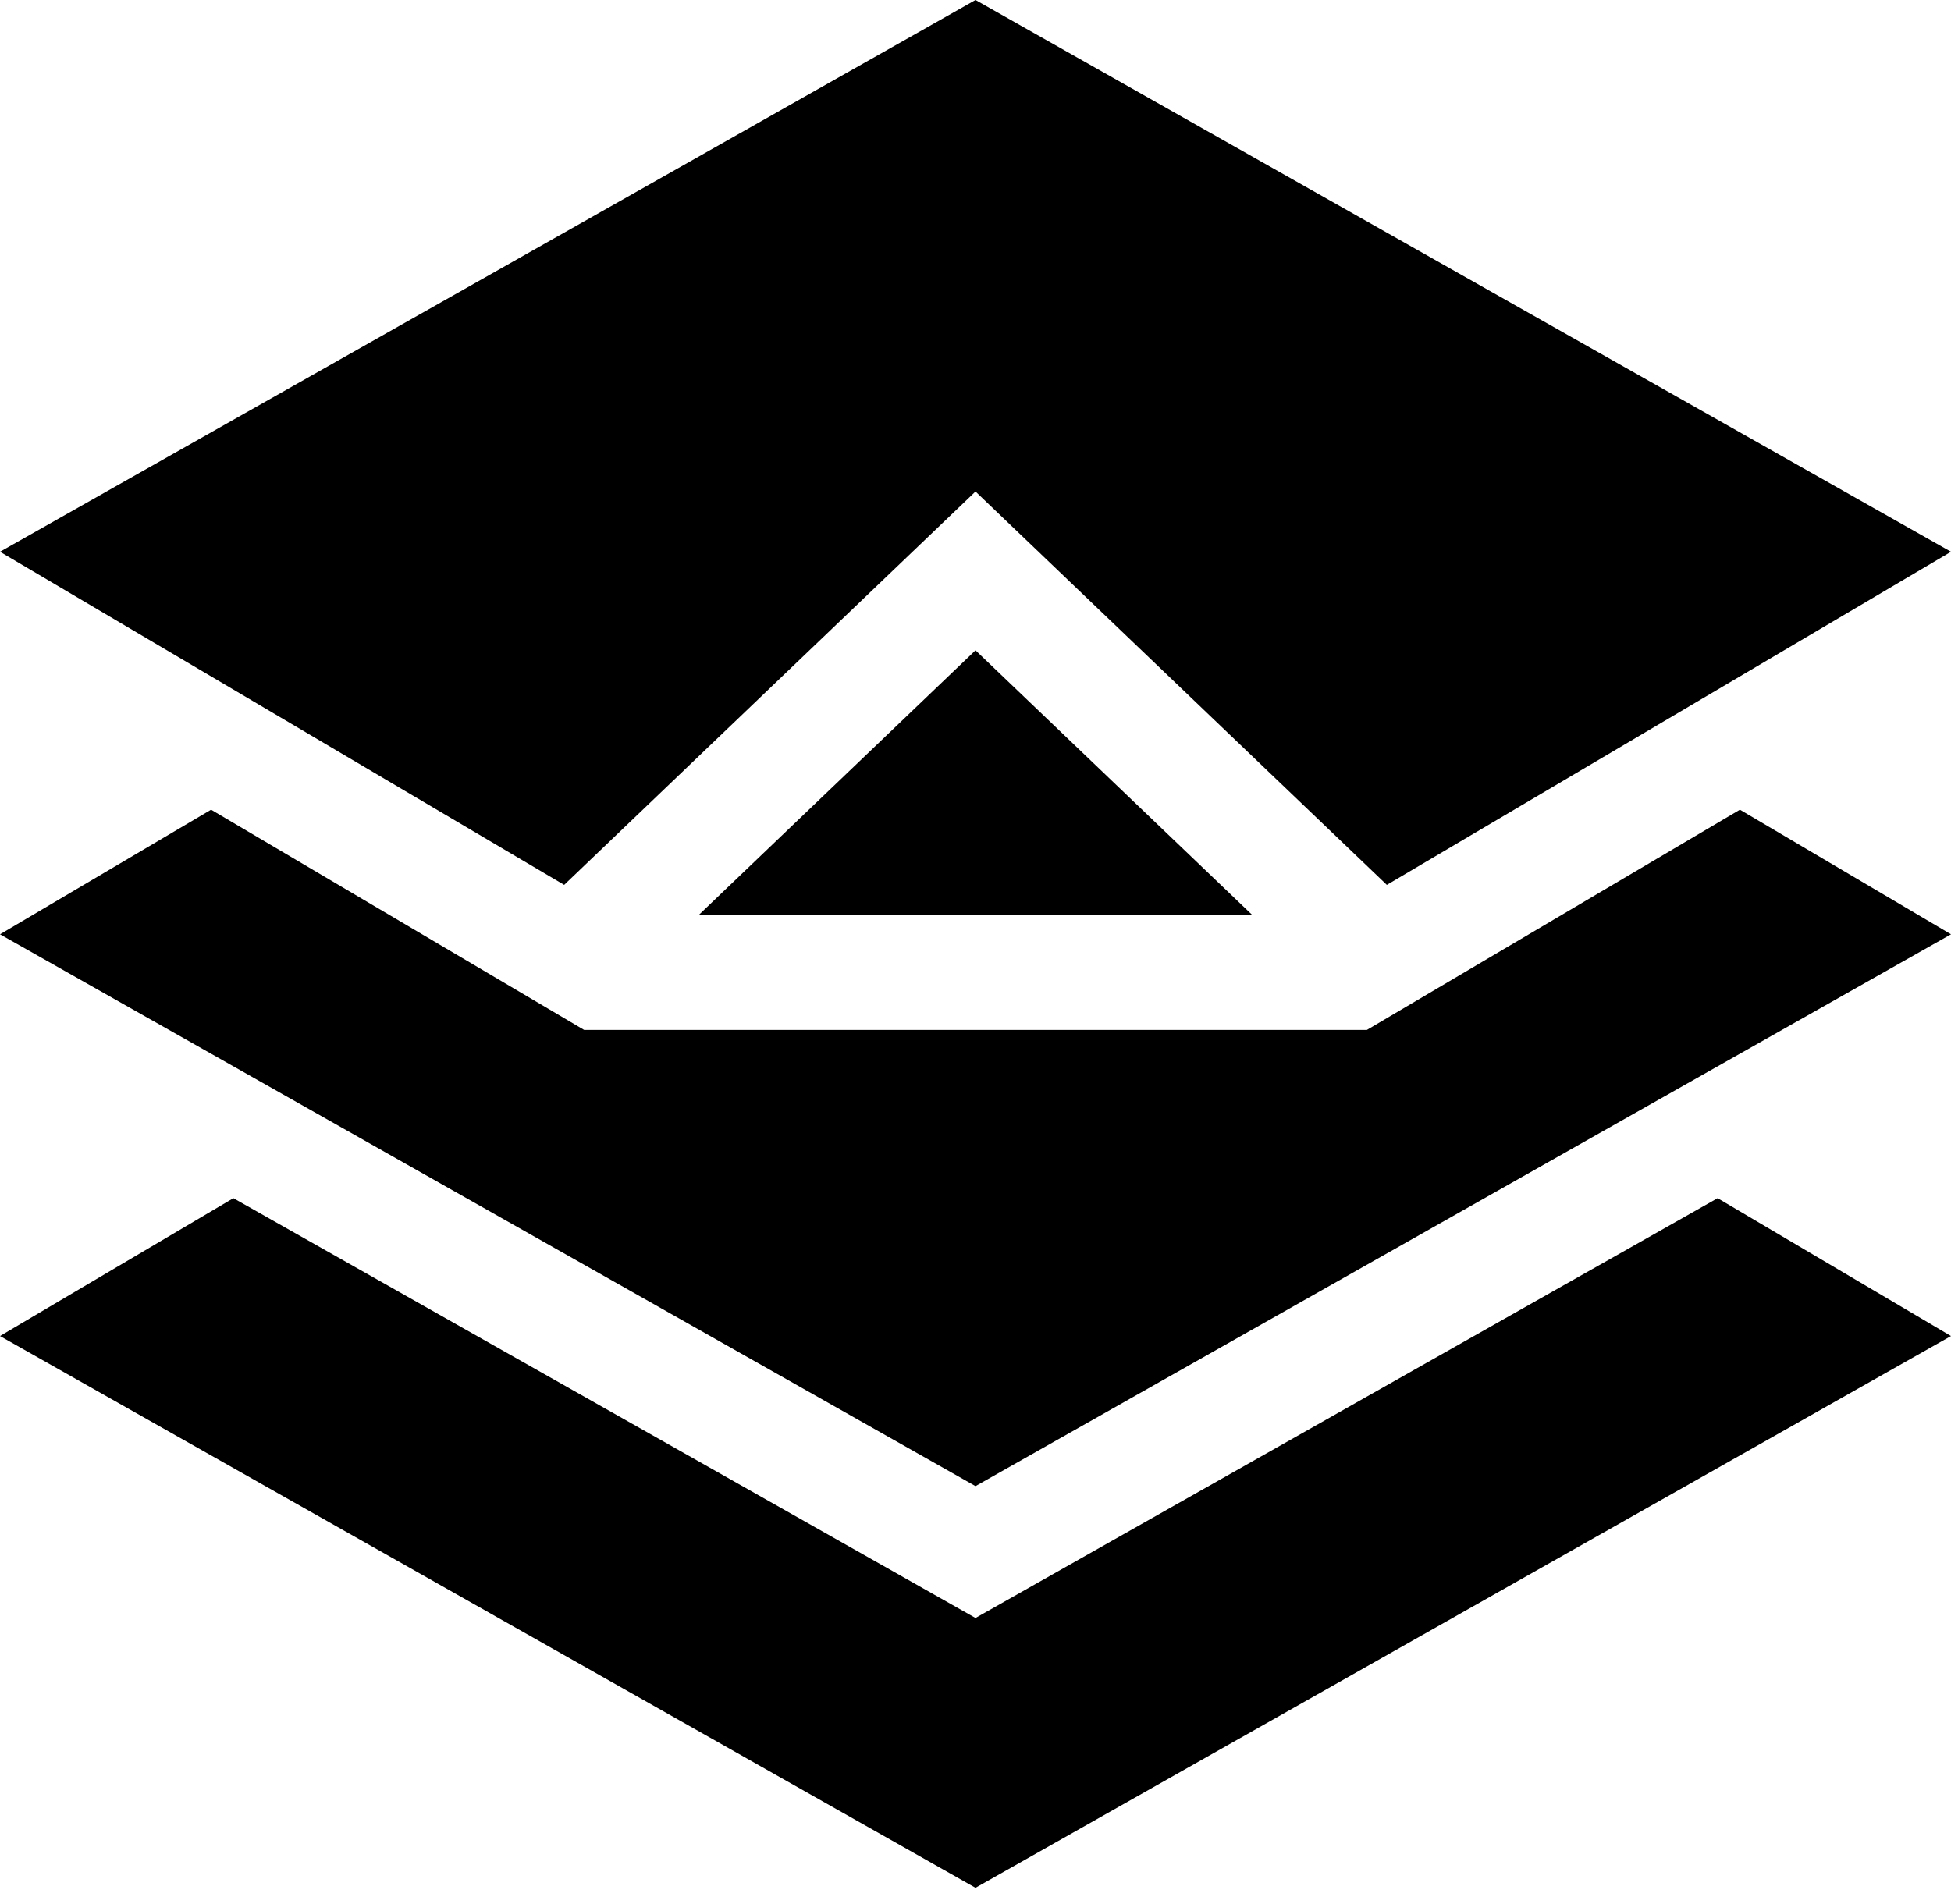 <svg xmlns="http://www.w3.org/2000/svg" fill="none" viewBox="0 0 42 41" height="41" width="42">
<path fill="black" d="M21 34.834L5.024 25.796L0 28.764L21 40.643L42 28.764L36.976 25.796L21 34.834Z"></path>
<path fill="black" d="M42 20.115L37.456 17.432L29.425 22.174H12.575L4.544 17.432L0 20.115L21 31.995L42 20.115Z"></path>
<path fill="black" d="M15.037 19.704H26.963L21 14.001L15.037 19.704Z"></path>
<path fill="black" d="M21 10.582L29.855 19.051L42 11.879L21 0L0 11.879L12.145 19.051L21 10.582Z"></path>
</svg>
